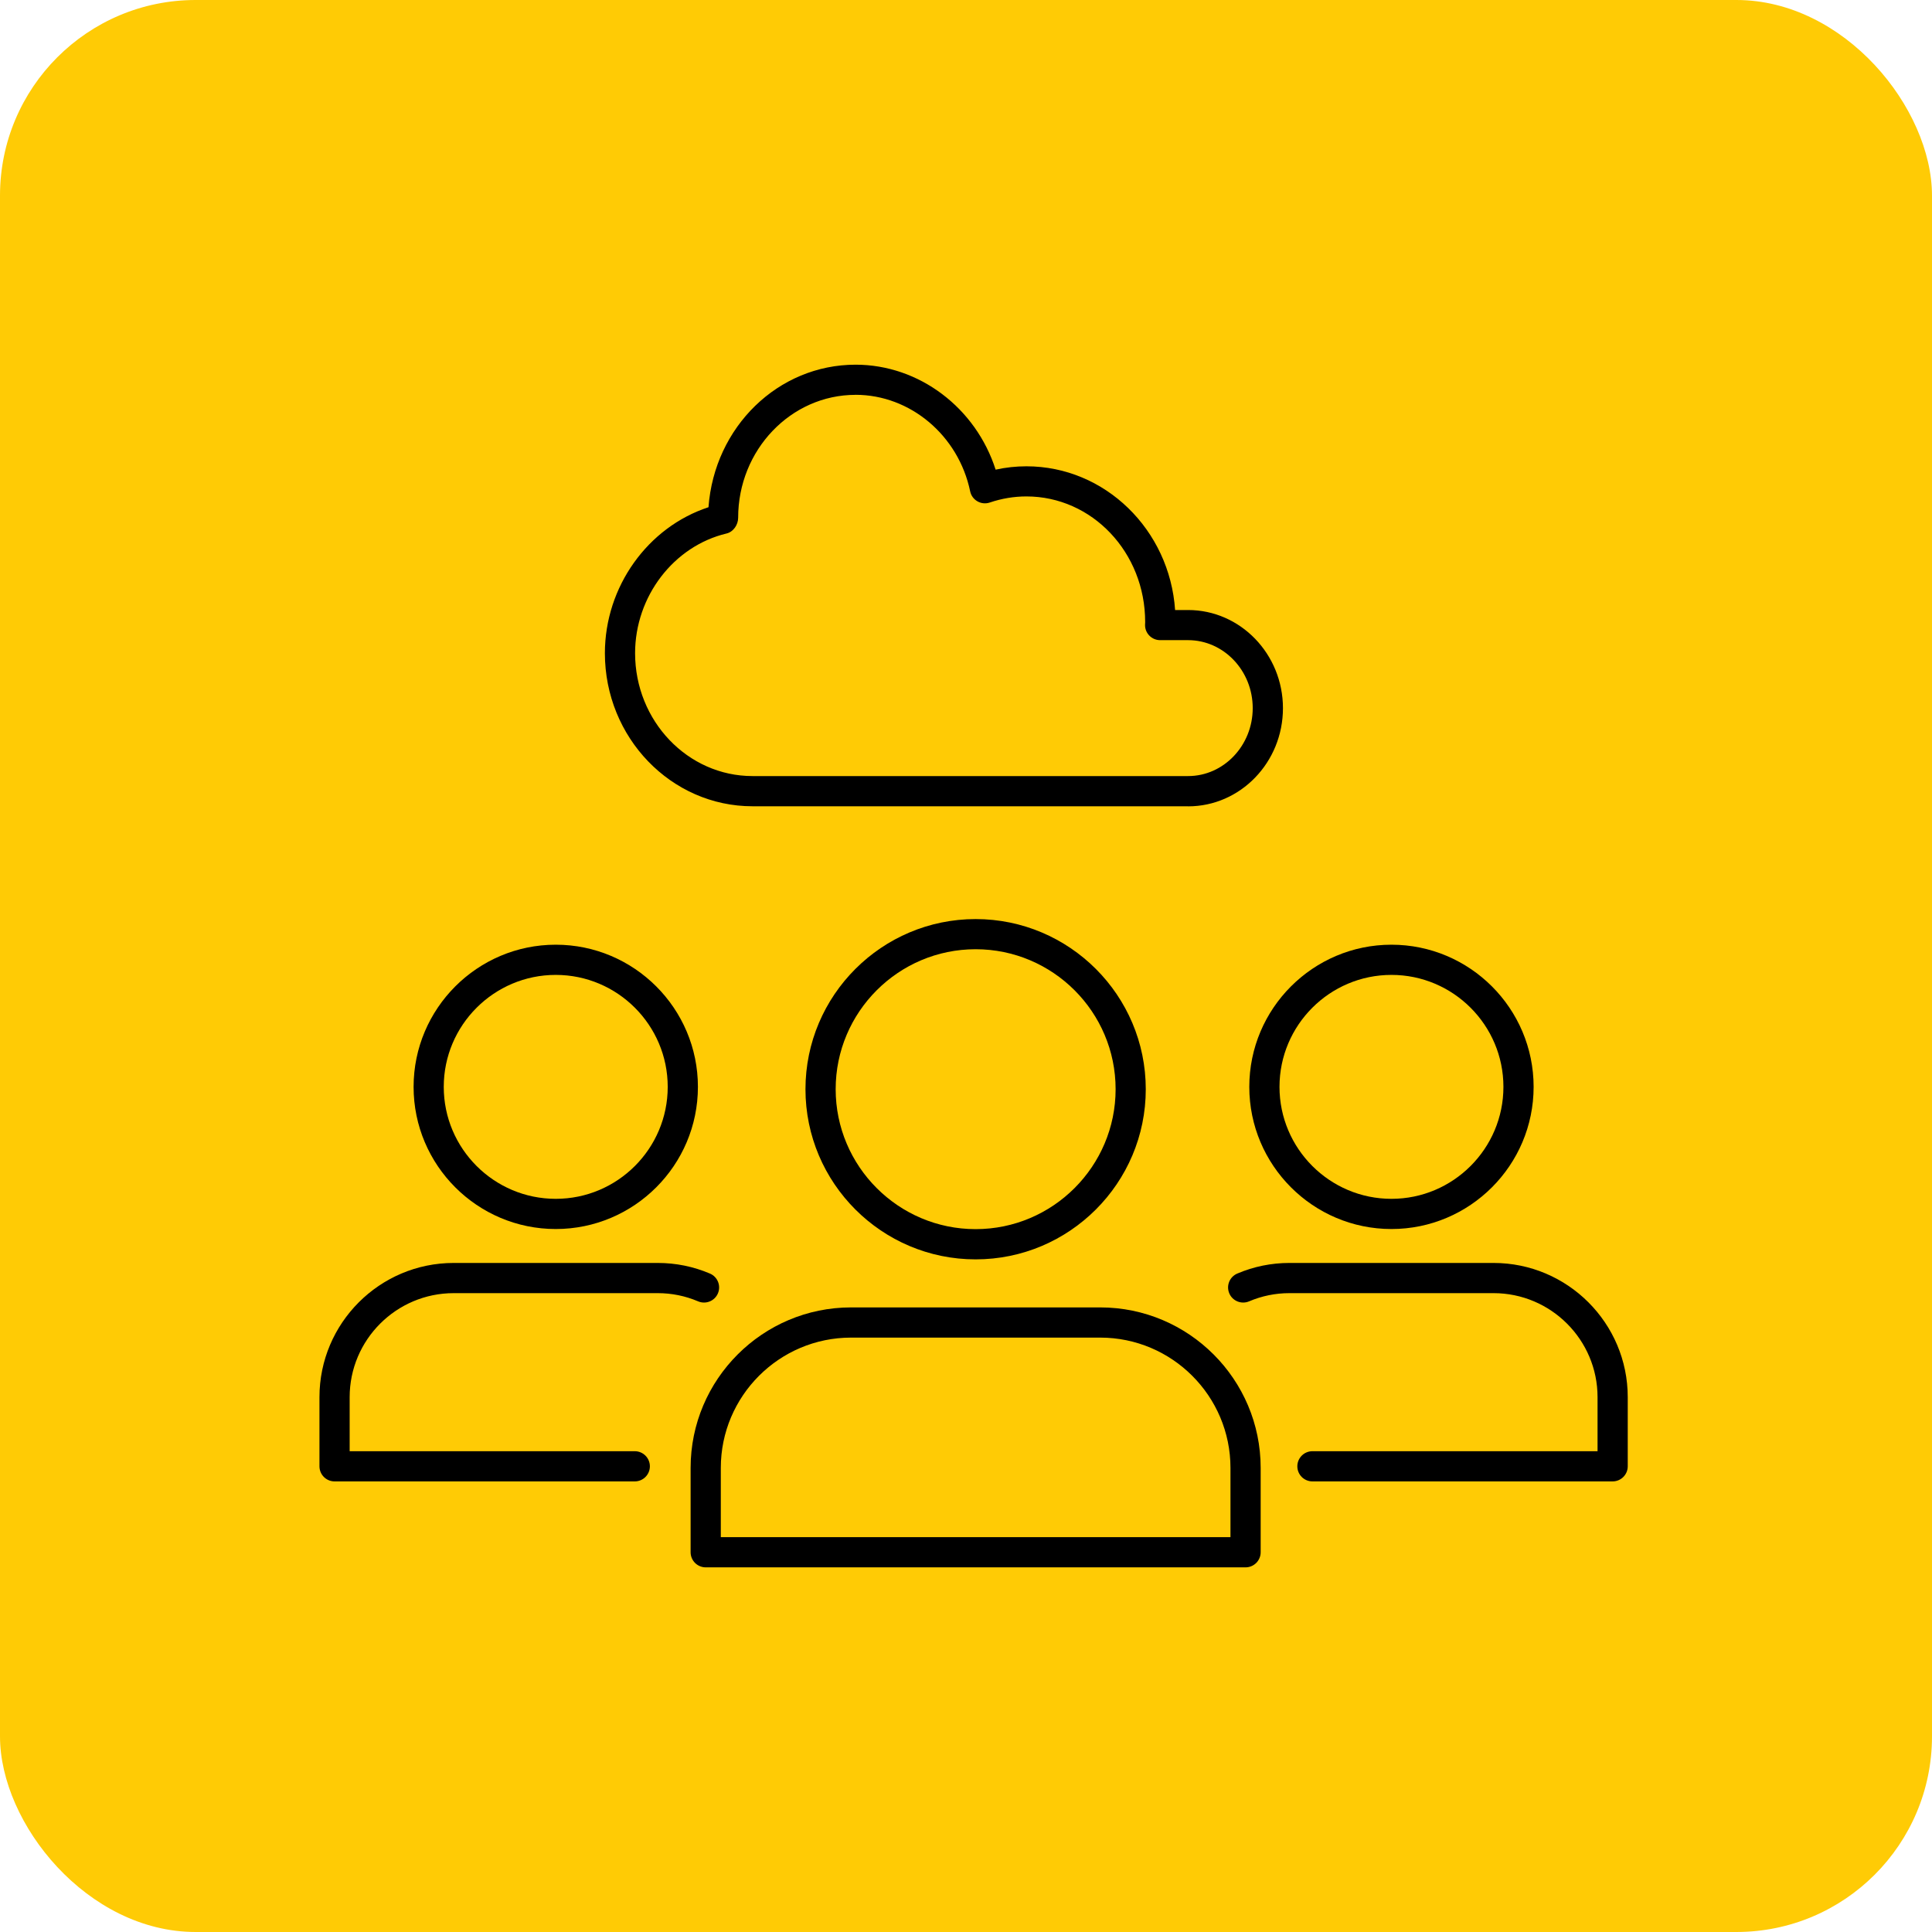 <?xml version="1.0" encoding="UTF-8"?><svg id="Layer_2" xmlns="http://www.w3.org/2000/svg" width="508" height="508" viewBox="0 0 508 508"><g id="Layer_1-2"><rect width="508" height="508" rx="51.44" ry="51.44" fill="#ffcb05"/><path d="M256.53,331.14c-24.67,0-44.74-20.07-44.74-44.74s20.07-44.74,44.74-44.74,44.74,20.07,44.74,44.74-20.07,44.74-44.74,44.74ZM256.53,249.59c-20.29,0-36.8,16.51-36.8,36.8s16.51,36.8,36.8,36.8,36.81-16.51,36.81-36.8-16.51-36.8-36.81-36.8Z"/><path d="M327.51,412.12h-141.95c-2.19,0-3.97-1.78-3.97-3.97v-22.18c0-23.27,18.92-42.2,42.19-42.2h65.51c23.27,0,42.19,18.93,42.19,42.2v22.18c0,2.19-1.78,3.97-3.97,3.97ZM189.53,404.18h134.01v-18.21c0-18.89-15.37-34.26-34.25-34.26h-65.51c-18.89,0-34.25,15.37-34.25,34.26v18.21Z"/><path d="M365.87,323.16c-20.61,0-37.38-16.77-37.38-37.38s16.77-37.38,37.38-37.38,37.38,16.77,37.38,37.38-16.77,37.38-37.38,37.38ZM365.87,256.34c-16.23,0-29.44,13.21-29.44,29.44s13.21,29.44,29.44,29.44,29.44-13.21,29.44-29.44-13.21-29.44-29.44-29.44Z"/><path d="M424.03,389.52h-78.94c-2.19,0-3.97-1.78-3.97-3.97s1.78-3.97,3.97-3.97h74.97v-14.21c0-15.08-12.27-27.35-27.35-27.35h-53.67c-3.67,0-7.25.73-10.61,2.16-2,.85-4.35-.08-5.2-2.1-.86-2.02.08-4.35,2.1-5.21,4.35-1.85,8.97-2.79,13.71-2.79h53.67c19.46,0,35.29,15.83,35.29,35.29v18.18c0,2.19-1.78,3.97-3.97,3.97Z"/><path d="M146.13,323.16c-20.62,0-37.38-16.77-37.38-37.38s16.77-37.38,37.38-37.38,37.38,16.77,37.38,37.38-16.77,37.38-37.38,37.38ZM146.13,256.34c-16.23,0-29.45,13.21-29.45,29.44s13.21,29.44,29.45,29.44,29.44-13.21,29.44-29.44-13.21-29.44-29.44-29.44Z"/><path d="M166.91,389.52h-78.94c-2.19,0-3.97-1.78-3.97-3.97v-18.18c0-19.46,15.83-35.29,35.29-35.29h53.67c4.75,0,9.36.94,13.71,2.79,2.02.86,2.96,3.19,2.1,5.21-.86,2.02-3.2,2.95-5.2,2.1-3.37-1.43-6.94-2.16-10.61-2.16h-53.67c-15.08,0-27.35,12.27-27.35,27.35v14.21h74.97c2.19,0,3.97,1.78,3.97,3.97s-1.78,3.97-3.97,3.97Z"/><path d="M312.39,212h-114.53c-21.4,0-38.81-18.06-38.81-40.25,0-17.5,11.29-33.16,27.24-38.38,1.56-21.13,18.31-37.48,38.68-37.48,16.75,0,31.63,11.38,36.82,27.6,2.67-.59,5.38-.88,8.1-.88,20.68,0,37.67,16.71,39.09,37.79h3.42c13.75,0,24.94,11.58,24.94,25.81s-11.18,25.81-24.94,25.81ZM224.96,103.82c-17.02,0-30.87,14.5-30.87,32.32,0,1.84-1.25,3.7-3.03,4.13-13.94,3.32-24.07,16.57-24.07,31.48,0,17.82,13.85,32.31,30.87,32.31h114.53c9.37,0,17-8.02,17-17.87s-7.63-17.87-17-17.87h-7.35c-1.07,0-2.09-.43-2.84-1.2-.75-.77-1.15-1.8-1.12-2.87,0-.05.03-.6.03-.65.02-18.4-14-33.07-31.22-33.07-3.26,0-6.5.54-9.63,1.6-1.08.37-2.26.26-3.25-.31-.99-.56-1.69-1.52-1.92-2.64-3.07-14.7-15.75-25.37-30.13-25.37Z"/></g></svg>